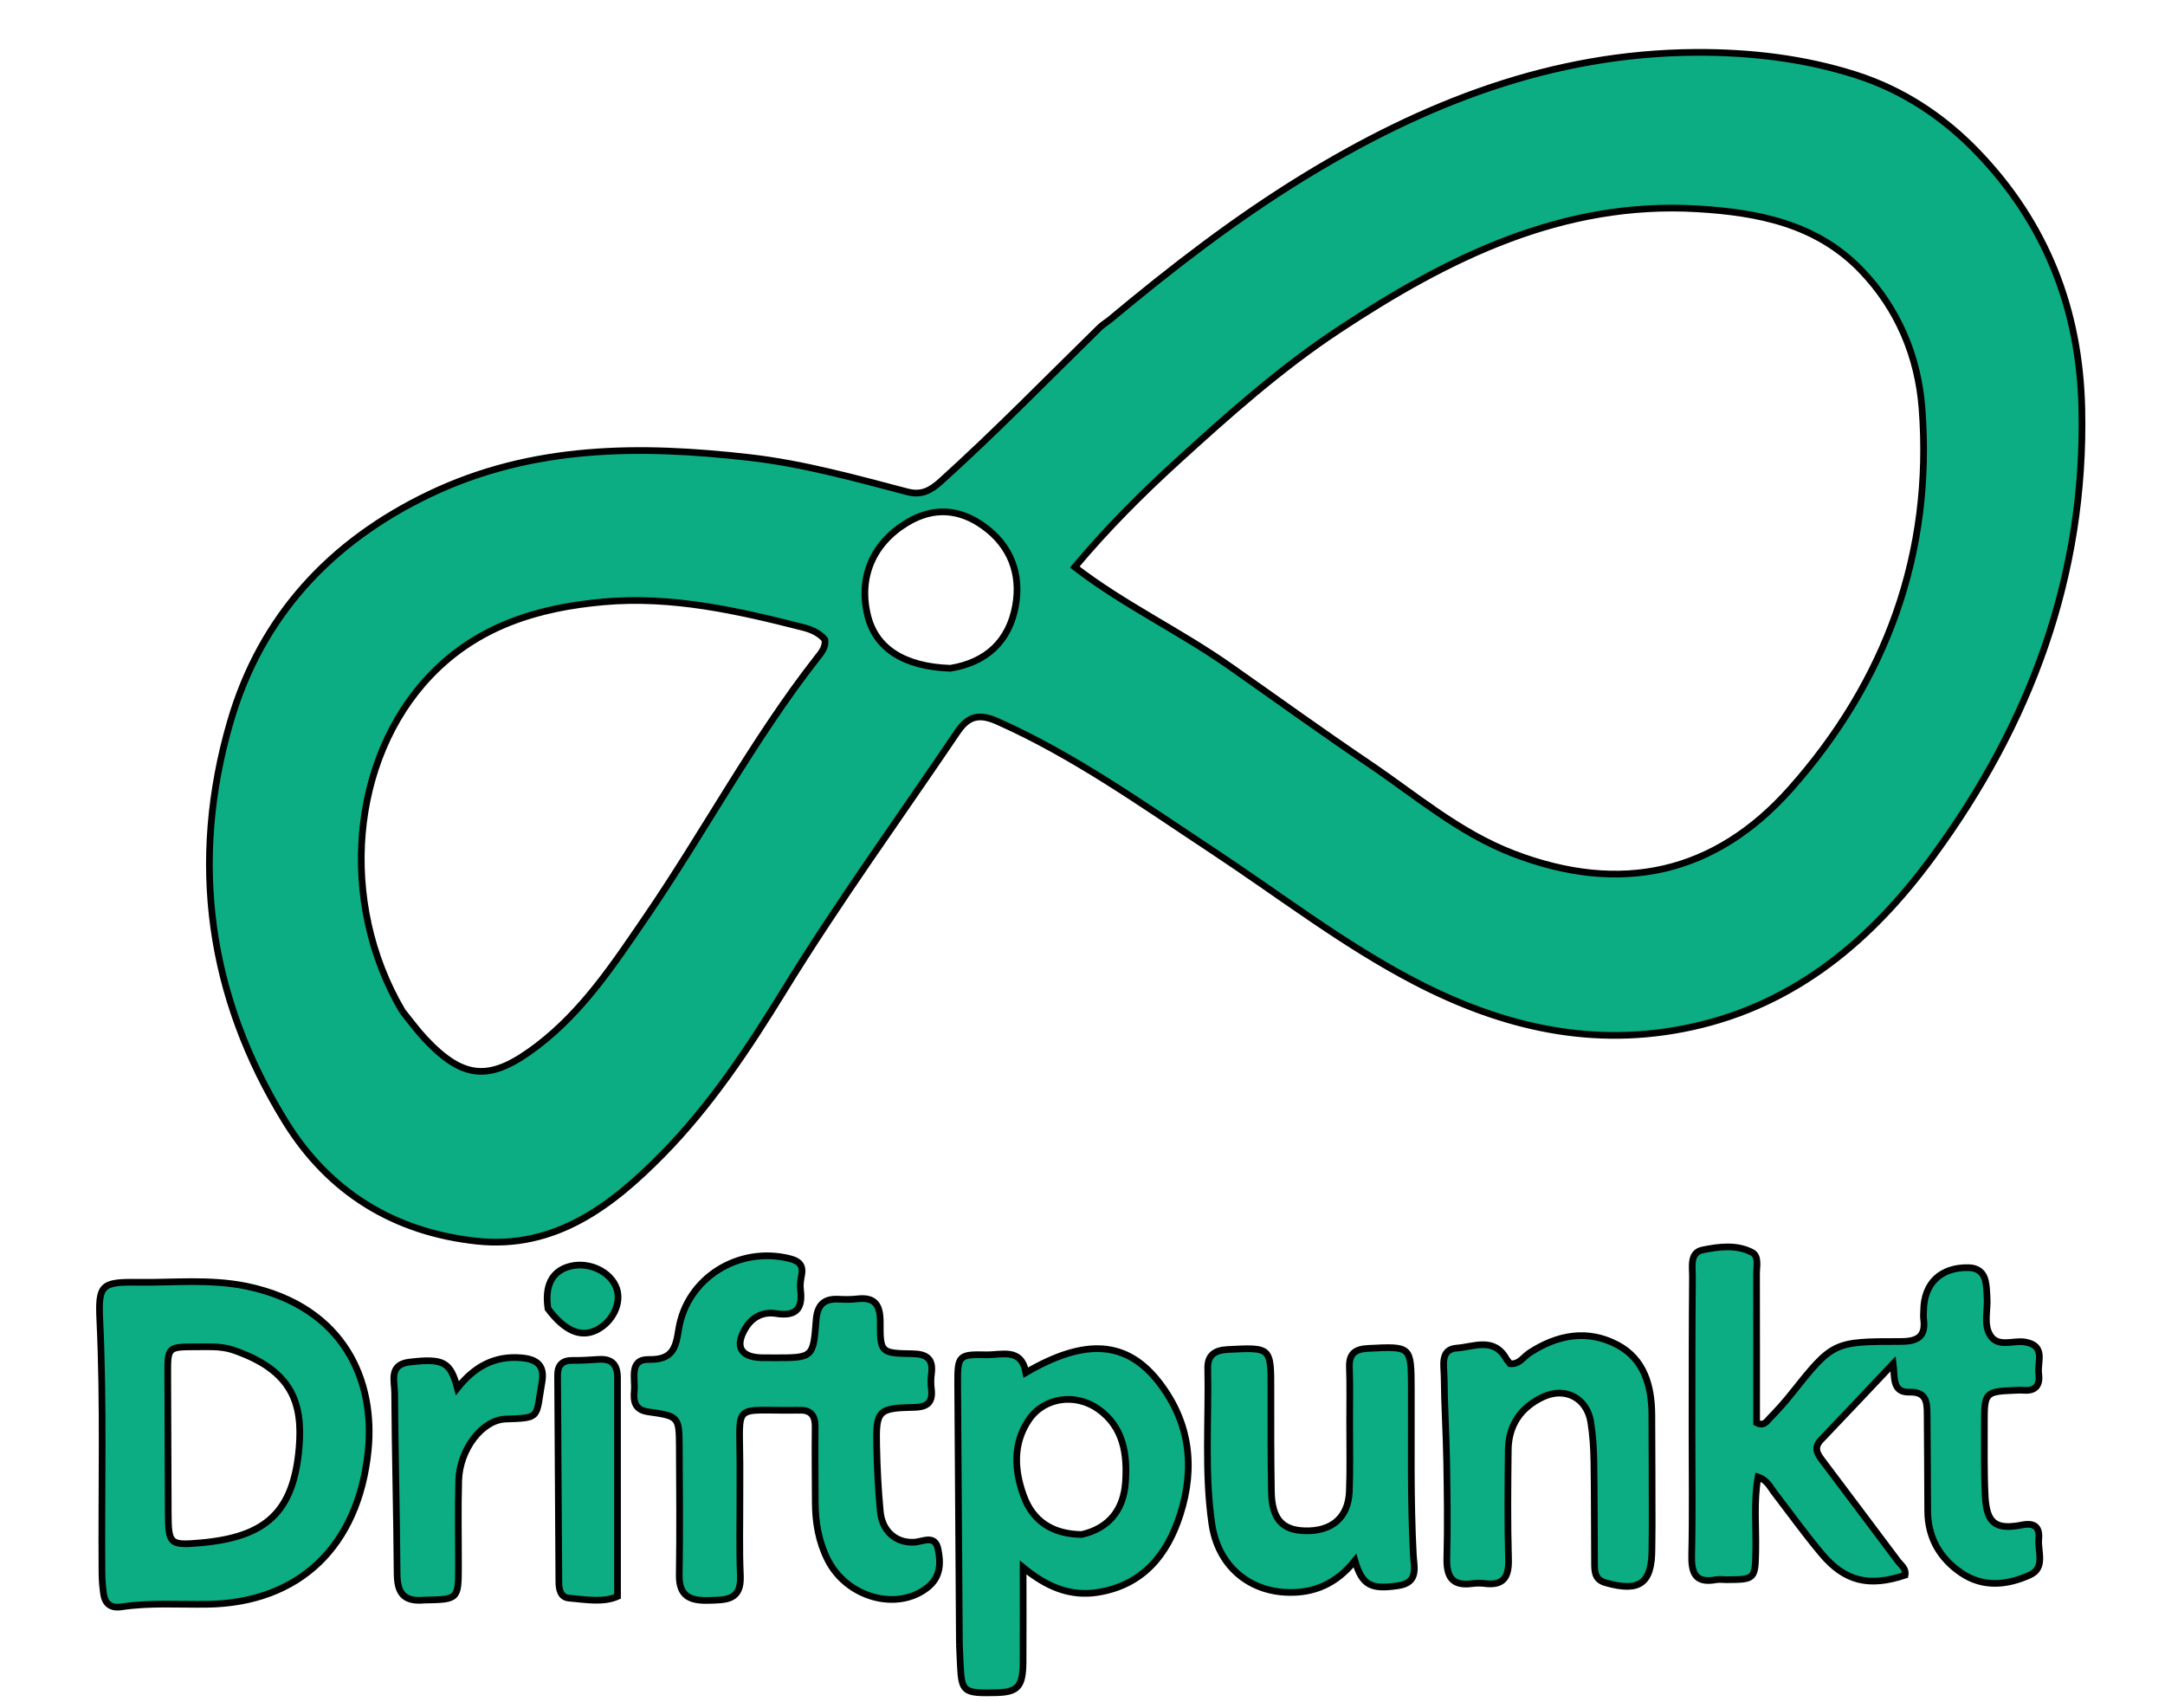 <svg width="431" height="340" xmlns="http://www.w3.org/2000/svg" xmlns:xlink="http://www.w3.org/1999/xlink" xml:space="preserve" overflow="hidden"><g><path d="M316.034 167.501C328.496 157.103 341.081 147.384 354.695 139.037 378.68 124.33 404.184 114.354 432.737 114.196 443.52 114.136 454.252 115.37 464.591 118.66 473.952 121.639 482.027 126.98 488.783 133.98 502.477 148.171 509.199 165.274 509.647 185.057 510.404 218.45 499.294 247.991 479.878 274.396 467.868 290.728 452.782 303.669 431.947 308.202 412.312 312.474 394.249 308.18 376.91 299.17 362.602 291.735 349.878 281.848 336.473 273.006 322.627 263.873 309.072 254.175 293.78 247.365 290.101 245.726 287.943 246.295 285.761 249.527 274.203 266.643 262.057 283.37 251.245 300.981 244.132 312.564 236.573 323.911 227.08 333.558 217.098 343.702 205.722 352.502 190.096 350.813 173.697 349.04 160.709 341.097 152.024 327.035 136.673 302.179 132.96 275.268 141.071 247.4 147.134 226.569 160.902 211.609 180.726 202.131 201.189 192.348 222.595 192.36 244.335 194.83 255.04 196.047 265.425 198.947 275.82 201.67 278.692 202.421 280.508 201.378 282.525 199.558 293.423 189.725 303.658 179.214 314.14 168.955 314.635 168.47 315.233 168.09 316.034 167.501M340.284 236.579C349.431 242.996 358.491 249.542 367.748 255.796 377.077 262.099 385.62 269.5 396.431 273.664 417.94 281.95 436.662 277.669 451.622 260.841 470.678 239.402 480.057 213.9 477.825 184.98 477.035 174.743 473.083 165.19 465.707 157.539 456.821 148.32 445.203 146.064 433.176 145.342 406.216 143.726 383.47 155.092 361.861 169.336 350.184 177.033 339.718 186.357 329.395 195.774 322.307 202.24 315.531 209.035 309.161 216.641 319.013 224.239 329.993 229.324 340.284 236.579M175.32 305.065C176.815 306.9 178.205 308.835 179.824 310.554 187.706 318.933 193.024 318.946 202.228 311.91 211.31 304.965 217.477 295.572 223.707 286.482 235.372 269.464 245.064 251.121 257.825 234.798 258.625 233.774 259.663 232.651 259.413 231.068 258.263 229.706 256.639 229.05 255.077 228.651 242.068 225.328 228.958 222.371 215.41 223.566 202.353 224.719 190.314 228.332 180.819 238.289 165.079 254.795 162.438 283.257 175.32 305.065M284.4 236.79C291.563 235.625 296.093 231.407 297.367 224.388 298.519 218.036 296.409 212.405 291.071 208.546 286.264 205.071 281.08 204.6 275.76 207.814 268.955 211.924 266.034 218.74 267.968 226.414 269.573 232.779 275.115 236.475 284.4 236.79Z" stroke="#000000" stroke-width="1.334" fill="#0DAD83" transform="matrix(1 0 0 1 -95.203 -103.771)"/><path d="M432.04 388.512C432.06 378.032 432.039 367.971 432.132 357.911 432.15 355.926 431.534 353.098 434.17 352.567 437.371 351.923 440.894 351.44 443.97 353.047 445.422 353.805 444.885 355.847 444.888 357.351 444.916 367.26 444.902 377.17 444.902 386.981 446.375 387.736 446.936 386.647 447.531 386.045 448.997 384.559 450.401 382.999 451.702 381.367 460.069 370.879 460.058 370.789 473.559 370.792 476.897 370.793 478.632 369.872 478.151 366.294 478.077 365.746 478.148 365.178 478.154 364.619 478.208 359.181 481.597 355.965 487.141 356.098 488.903 356.141 490.072 357.031 490.453 358.735 490.695 359.814 490.713 360.946 490.785 362.058 490.947 364.553 490.071 367.327 491.357 369.485 492.915 372.097 495.969 370.493 498.335 370.899 502.582 371.627 500.743 374.89 501.064 377.227 501.375 379.477 500.449 380.714 498.018 380.503 497.464 380.455 496.901 380.497 496.342 380.518 490.461 380.736 490.231 380.956 490.247 386.805 490.261 391.695 490.162 396.593 490.4 401.474 490.667 406.957 492.452 408.354 497.778 407.303 500.368 406.793 501.276 407.872 501.074 410.092 500.85 412.569 502.441 415.844 499.297 417.27 494.815 419.302 490.02 419.821 485.672 416.873 481.39 413.971 478.986 409.835 478.962 404.509 478.933 398.081 478.905 391.654 478.85 385.227 478.83 382.885 478.717 380.784 475.34 380.875 471.833 380.971 472.435 377.883 472.092 375.203 467.083 380.495 462.434 385.449 457.732 390.352 456.091 392.063 457.122 393.331 458.177 394.727 463.138 401.3 468.068 407.896 473.018 414.477 473.667 415.341 474.715 415.991 474.458 417.307 467.324 419.688 462.507 418.577 457.888 413.09 454.565 409.141 451.551 404.935 448.402 400.841 447.573 399.764 447.042 398.397 445.177 397.762 444.319 402.664 444.822 407.503 444.735 412.297 444.629 418.099 444.621 418.18 438.905 418.206 438.207 418.209 437.488 418.089 436.813 418.214 432.669 418.983 431.888 416.861 431.975 413.243 432.167 405.143 432.038 397.036 432.04 388.512Z" stroke="#000000" stroke-width="1.334" fill="#0DAD83" transform="matrix(1 0 0 1 -95.203 -103.771)"/><path d="M144.265 359.785C164.006 363.902 169.895 378.916 168.502 392.523 166.536 411.711 154.665 422.808 136.551 423.098 130.825 423.189 125.079 422.748 119.378 423.61 117.314 423.923 116.126 423.052 115.829 421.045 115.625 419.672 115.512 418.272 115.501 416.883 115.371 400.109 115.871 383.333 115.077 366.561 114.744 359.538 115.401 358.902 122.579 359.007 129.692 359.112 136.842 358.289 144.265 359.785M141.339 372.4C139.021 371.696 136.634 371.849 134.263 371.853 128.6 371.862 128.585 371.874 128.597 377.342 128.618 386.564 128.653 395.786 128.699 405.008 128.729 411.148 129.035 411.413 135.155 410.87 148.132 409.72 153.642 404.802 154.744 391.952 155.519 382.931 153.283 376.377 141.339 372.4Z" stroke="#000000" stroke-width="1.334" fill="#0DAD83" transform="matrix(1 0 0 1 -95.203 -103.771)"/><path d="M242.503 401.099C242.519 406.828 242.363 412.145 242.598 417.445 242.816 422.359 239.698 422.229 236.283 422.326 232.644 422.428 230.361 421.542 230.425 417.281 230.553 408.76 230.5 400.235 230.439 391.712 230.397 385.763 230.335 385.651 224.265 384.795 221.495 384.405 221.284 382.611 221.474 380.565 221.698 378.144 220.381 374.295 224.388 374.371 229.022 374.457 229.721 372.195 230.295 368.457 231.874 358.178 242.262 351.715 252.455 354.304 254.214 354.752 255.173 355.579 254.79 357.542 254.604 358.495 254.442 359.507 254.565 360.454 255.063 364.295 253.677 365.859 249.665 365.223 247.178 364.828 244.991 365.858 243.614 368.142 241.441 371.745 242.609 373.911 246.775 374.02 247.613 374.042 248.451 374.035 249.289 374.036 257.019 374.044 257.105 374.05 257.665 366.585 257.885 363.635 259.109 362.227 262.093 362.372 263.346 362.432 264.619 362.458 265.861 362.31 269.434 361.887 270.456 363.592 270.44 366.941 270.411 373.022 270.556 373.131 276.848 373.23 279.723 373.274 281.032 374.267 280.633 377.22 280.503 378.181 280.484 379.188 280.608 380.148 280.952 382.842 279.933 383.852 277.135 383.904 269.99 384.036 269.563 384.539 269.729 391.686 269.829 396.012 270.037 400.345 270.451 404.65 270.825 408.542 273.548 410.901 277.116 410.749 278.919 410.672 281.327 409.14 281.944 412.108 282.508 414.823 282.524 417.62 279.882 419.732 273.851 424.554 263.808 421.829 259.979 414.223 258.181 410.652 257.521 406.83 257.504 402.871 257.481 397.841 257.423 392.811 257.478 387.781 257.504 385.505 256.596 384.361 254.27 384.482 254.131 384.489 253.991 384.473 253.852 384.475 240.862 384.666 242.493 382.612 242.511 395.231 242.514 397.046 242.506 398.863 242.503 401.099Z" stroke="#000000" stroke-width="1.334" fill="#0DAD83" transform="matrix(1 0 0 1 -95.203 -103.771)"/><path d="M286.197 431.011C286.08 413.439 285.96 396.25 285.852 379.062 285.819 373.63 286.093 373.306 291.479 373.441 294.614 373.519 298.518 371.946 299.428 376.988 311.353 370.017 319.596 370.691 325.977 378.971 332.112 386.933 333.132 395.851 330.173 405.16 327.62 413.189 322.791 419.248 313.811 420.716 308.197 421.634 303.477 419.557 298.881 415.774 298.881 422.392 298.91 428.489 298.873 434.585 298.843 439.486 297.843 440.59 293.545 440.697 287.02 440.858 286.641 440.566 286.378 435.163 286.317 433.907 286.259 432.651 286.197 431.011M310.565 409.21C316.081 407.935 318.893 404.171 319.259 398.815 319.64 393.264 318.89 387.804 313.832 384.234 309.274 381.015 303.062 381.919 300.049 386.336 296.789 391.116 297.138 396.479 299.012 401.573 300.793 406.413 304.554 409.143 310.565 409.21Z" stroke="#000000" stroke-width="1.334" fill="#0DAD83" transform="matrix(1 0 0 1 -95.203 -103.771)"/><path d="M363.891 386.834C363.883 382.922 363.975 379.423 363.84 375.934 363.733 373.195 364.989 372.296 367.578 372.167 376.153 371.738 376.131 371.676 376.163 380.151 376.206 391.188 375.976 402.226 376.565 413.26 376.698 415.739 377.673 418.788 373.554 419.398 368.132 420.202 366.372 419.353 364.935 414.404 361.266 418.99 356.746 421.045 351.004 420.71 343.496 420.271 337.632 415.215 336.452 407.074 334.963 396.8 335.854 386.425 335.637 376.096 335.583 373.503 337.055 372.516 339.629 372.386 348.25 371.948 348.232 371.893 348.211 380.537 348.195 387.246 348.202 393.955 348.31 400.662 348.399 406.056 350.412 408.334 354.939 408.474 360.304 408.639 363.616 405.845 363.823 400.669 364.002 396.203 363.882 391.726 363.891 386.834Z" stroke="#000000" stroke-width="1.334" fill="#0DAD83" transform="matrix(1 0 0 1 -95.203 -103.771)"/><path d="M424.11 407.522C424.088 409.29 424.068 410.688 424.067 412.086 424.064 418.976 421.6 420.729 414.858 418.819 412.644 418.192 412.648 416.571 412.636 414.883 412.584 408.172 412.62 401.461 412.511 394.751 412.468 392.104 412.307 389.433 411.887 386.823 411.123 382.084 406.856 379.773 402.455 381.796 398.047 383.824 395.523 387.378 395.466 392.329 395.382 399.598 395.309 406.873 395.518 414.138 395.621 417.732 394.479 419.44 390.743 418.966 389.919 418.862 389.056 418.879 388.231 418.989 384.223 419.531 383.137 417.546 383.235 413.862 383.404 407.436 383.308 401 383.199 394.571 383.104 388.984 382.746 383.402 382.696 377.815 382.676 375.604 381.849 372.334 385.233 372.102 388.537 371.875 392.582 369.855 395.045 374.193 395.248 374.551 395.544 374.857 395.818 375.213 397.63 375.422 398.477 373.857 399.695 373.062 405.259 369.428 411.233 368.328 417.164 371.453 422.523 374.278 424.012 379.618 424.048 385.372 424.092 392.632 424.098 399.892 424.11 407.522Z" stroke="#000000" stroke-width="1.334" fill="#0DAD83" transform="matrix(1 0 0 1 -95.203 -103.771)"/><path d="M179.648 422.261C175.273 422.677 174.283 420.514 174.259 416.959 174.177 404.968 173.84 392.978 173.768 380.987 173.754 378.633 172.552 375.36 176.8 374.879 183.438 374.128 184.875 374.803 186.256 380.074 189.612 375.837 193.639 373.569 199.014 374.045 202.21 374.328 203.655 375.65 203.103 378.835 201.85 386.067 202.906 385.991 195.885 386.226 191.149 386.385 186.705 392.321 186.525 398.427 186.356 404.141 186.49 409.864 186.479 415.583 186.466 422.106 186.422 422.147 179.648 422.261Z" stroke="#000000" stroke-width="1.334" fill="#0DAD83" transform="matrix(1 0 0 1 -95.203 -103.771)"/><path d="M218.134 377.962C218.137 392.575 218.137 406.806 218.137 421.537 215.293 422.803 211.834 422.161 208.464 421.866 206.749 421.716 206.47 420.088 206.46 418.637 206.364 404.943 206.298 391.247 206.207 377.553 206.192 375.446 207.169 374.511 209.28 374.551 210.952 374.583 212.628 374.464 214.298 374.354 216.633 374.201 218.118 375 218.134 377.962Z" stroke="#000000" stroke-width="1.334" fill="#0DAD83" transform="matrix(1 0 0 1 -95.203 -103.771)"/><path d="M204.292 364.271C203.586 359.591 205.154 356.746 208.644 355.832 212.469 354.83 216.81 356.892 217.97 360.263 218.978 363.192 217.124 366.97 213.91 368.536 210.812 370.045 207.633 368.718 204.292 364.271Z" stroke="#000000" stroke-width="1.334" fill="#0DAD83" transform="matrix(1 0 0 1 -95.203 -103.771)"/></g></svg>